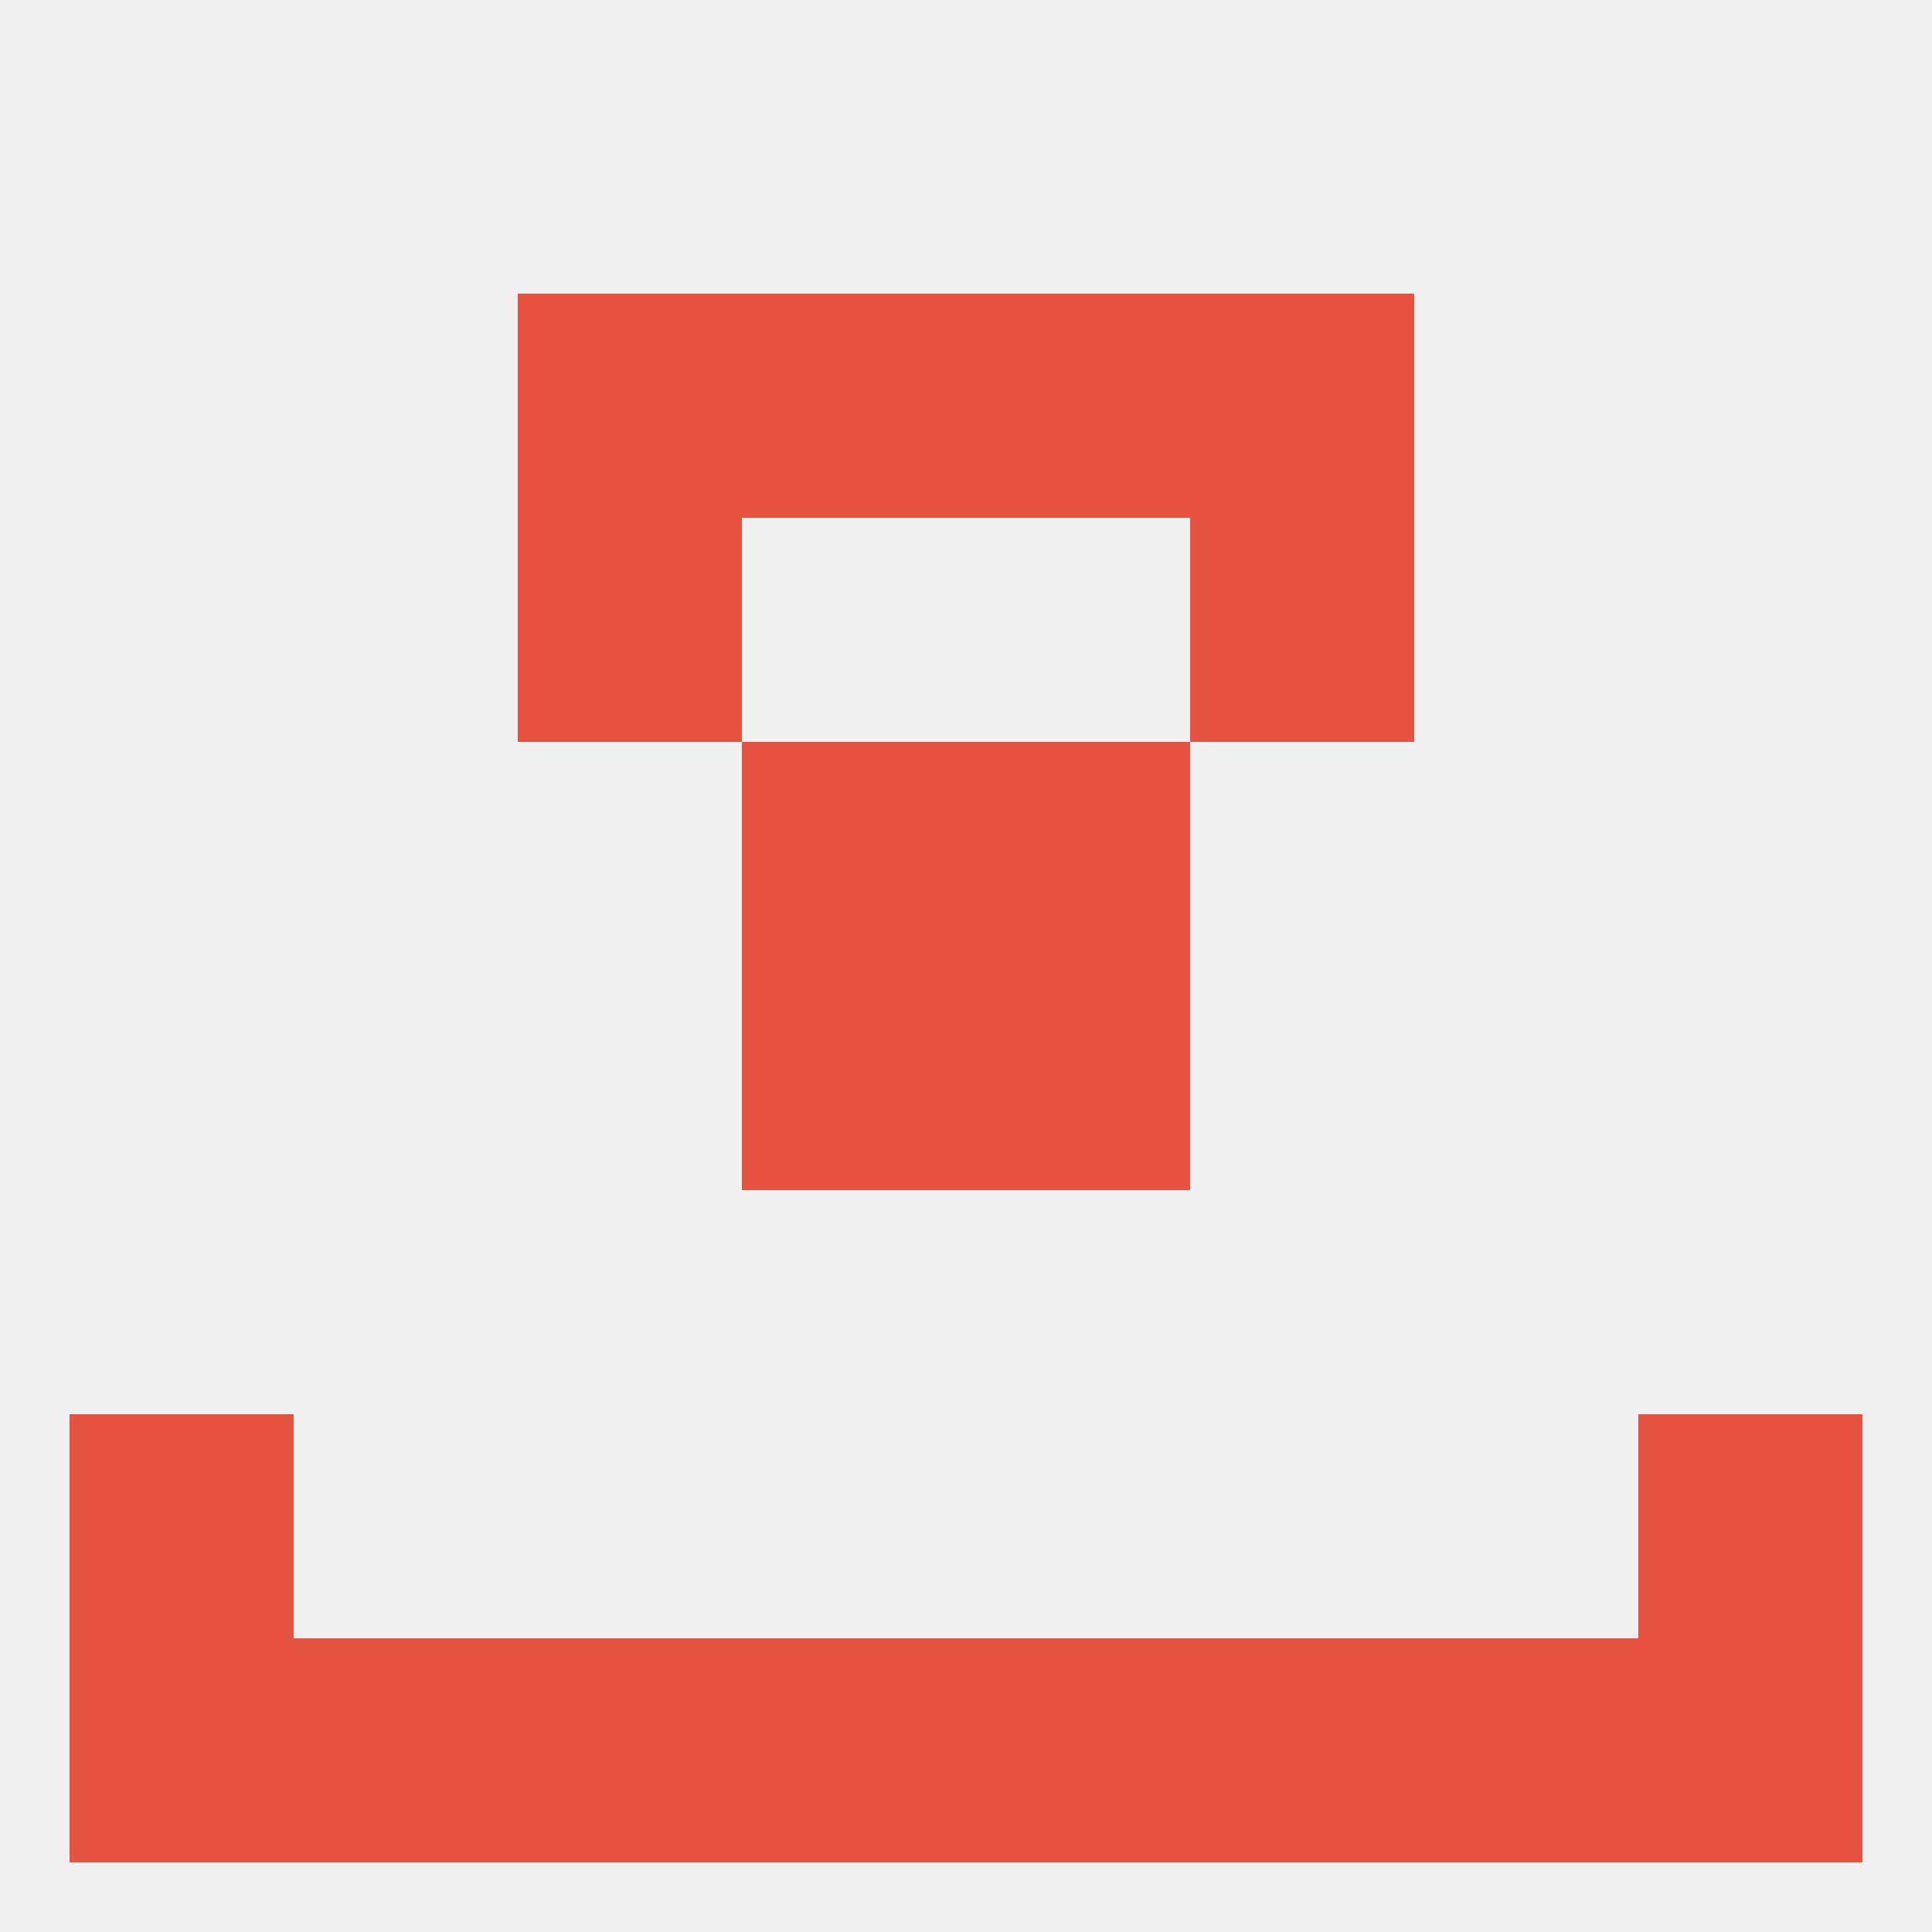 
<!--   <?xml version="1.0"?> -->
<svg version="1.1" baseprofile="full" xmlns="http://www.w3.org/2000/svg" xmlns:xlink="http://www.w3.org/1999/xlink" xmlns:ev="http://www.w3.org/2001/xml-events" width="250" height="250" viewBox="0 0 250 250" >
	<rect width="100%" height="100%" fill="rgba(240,240,240,255)"/>

	<rect x="96" y="125" width="29" height="29" fill="rgba(231,81,64,255)"/>
	<rect x="125" y="125" width="29" height="29" fill="rgba(231,81,64,255)"/>
	<rect x="96" y="96" width="29" height="29" fill="rgba(231,81,64,255)"/>
	<rect x="125" y="96" width="29" height="29" fill="rgba(231,81,64,255)"/>
	<rect x="67" y="67" width="29" height="29" fill="rgba(231,81,64,255)"/>
	<rect x="154" y="67" width="29" height="29" fill="rgba(231,81,64,255)"/>
	<rect x="67" y="38" width="29" height="29" fill="rgba(231,81,64,255)"/>
	<rect x="154" y="38" width="29" height="29" fill="rgba(231,81,64,255)"/>
	<rect x="96" y="38" width="29" height="29" fill="rgba(231,81,64,255)"/>
	<rect x="125" y="38" width="29" height="29" fill="rgba(231,81,64,255)"/>
	<rect x="154" y="212" width="29" height="29" fill="rgba(231,81,64,255)"/>
	<rect x="38" y="212" width="29" height="29" fill="rgba(231,81,64,255)"/>
	<rect x="183" y="212" width="29" height="29" fill="rgba(231,81,64,255)"/>
	<rect x="212" y="212" width="29" height="29" fill="rgba(231,81,64,255)"/>
	<rect x="96" y="212" width="29" height="29" fill="rgba(231,81,64,255)"/>
	<rect x="125" y="212" width="29" height="29" fill="rgba(231,81,64,255)"/>
	<rect x="67" y="212" width="29" height="29" fill="rgba(231,81,64,255)"/>
	<rect x="9" y="212" width="29" height="29" fill="rgba(231,81,64,255)"/>
	<rect x="9" y="183" width="29" height="29" fill="rgba(231,81,64,255)"/>
	<rect x="212" y="183" width="29" height="29" fill="rgba(231,81,64,255)"/>
</svg>
